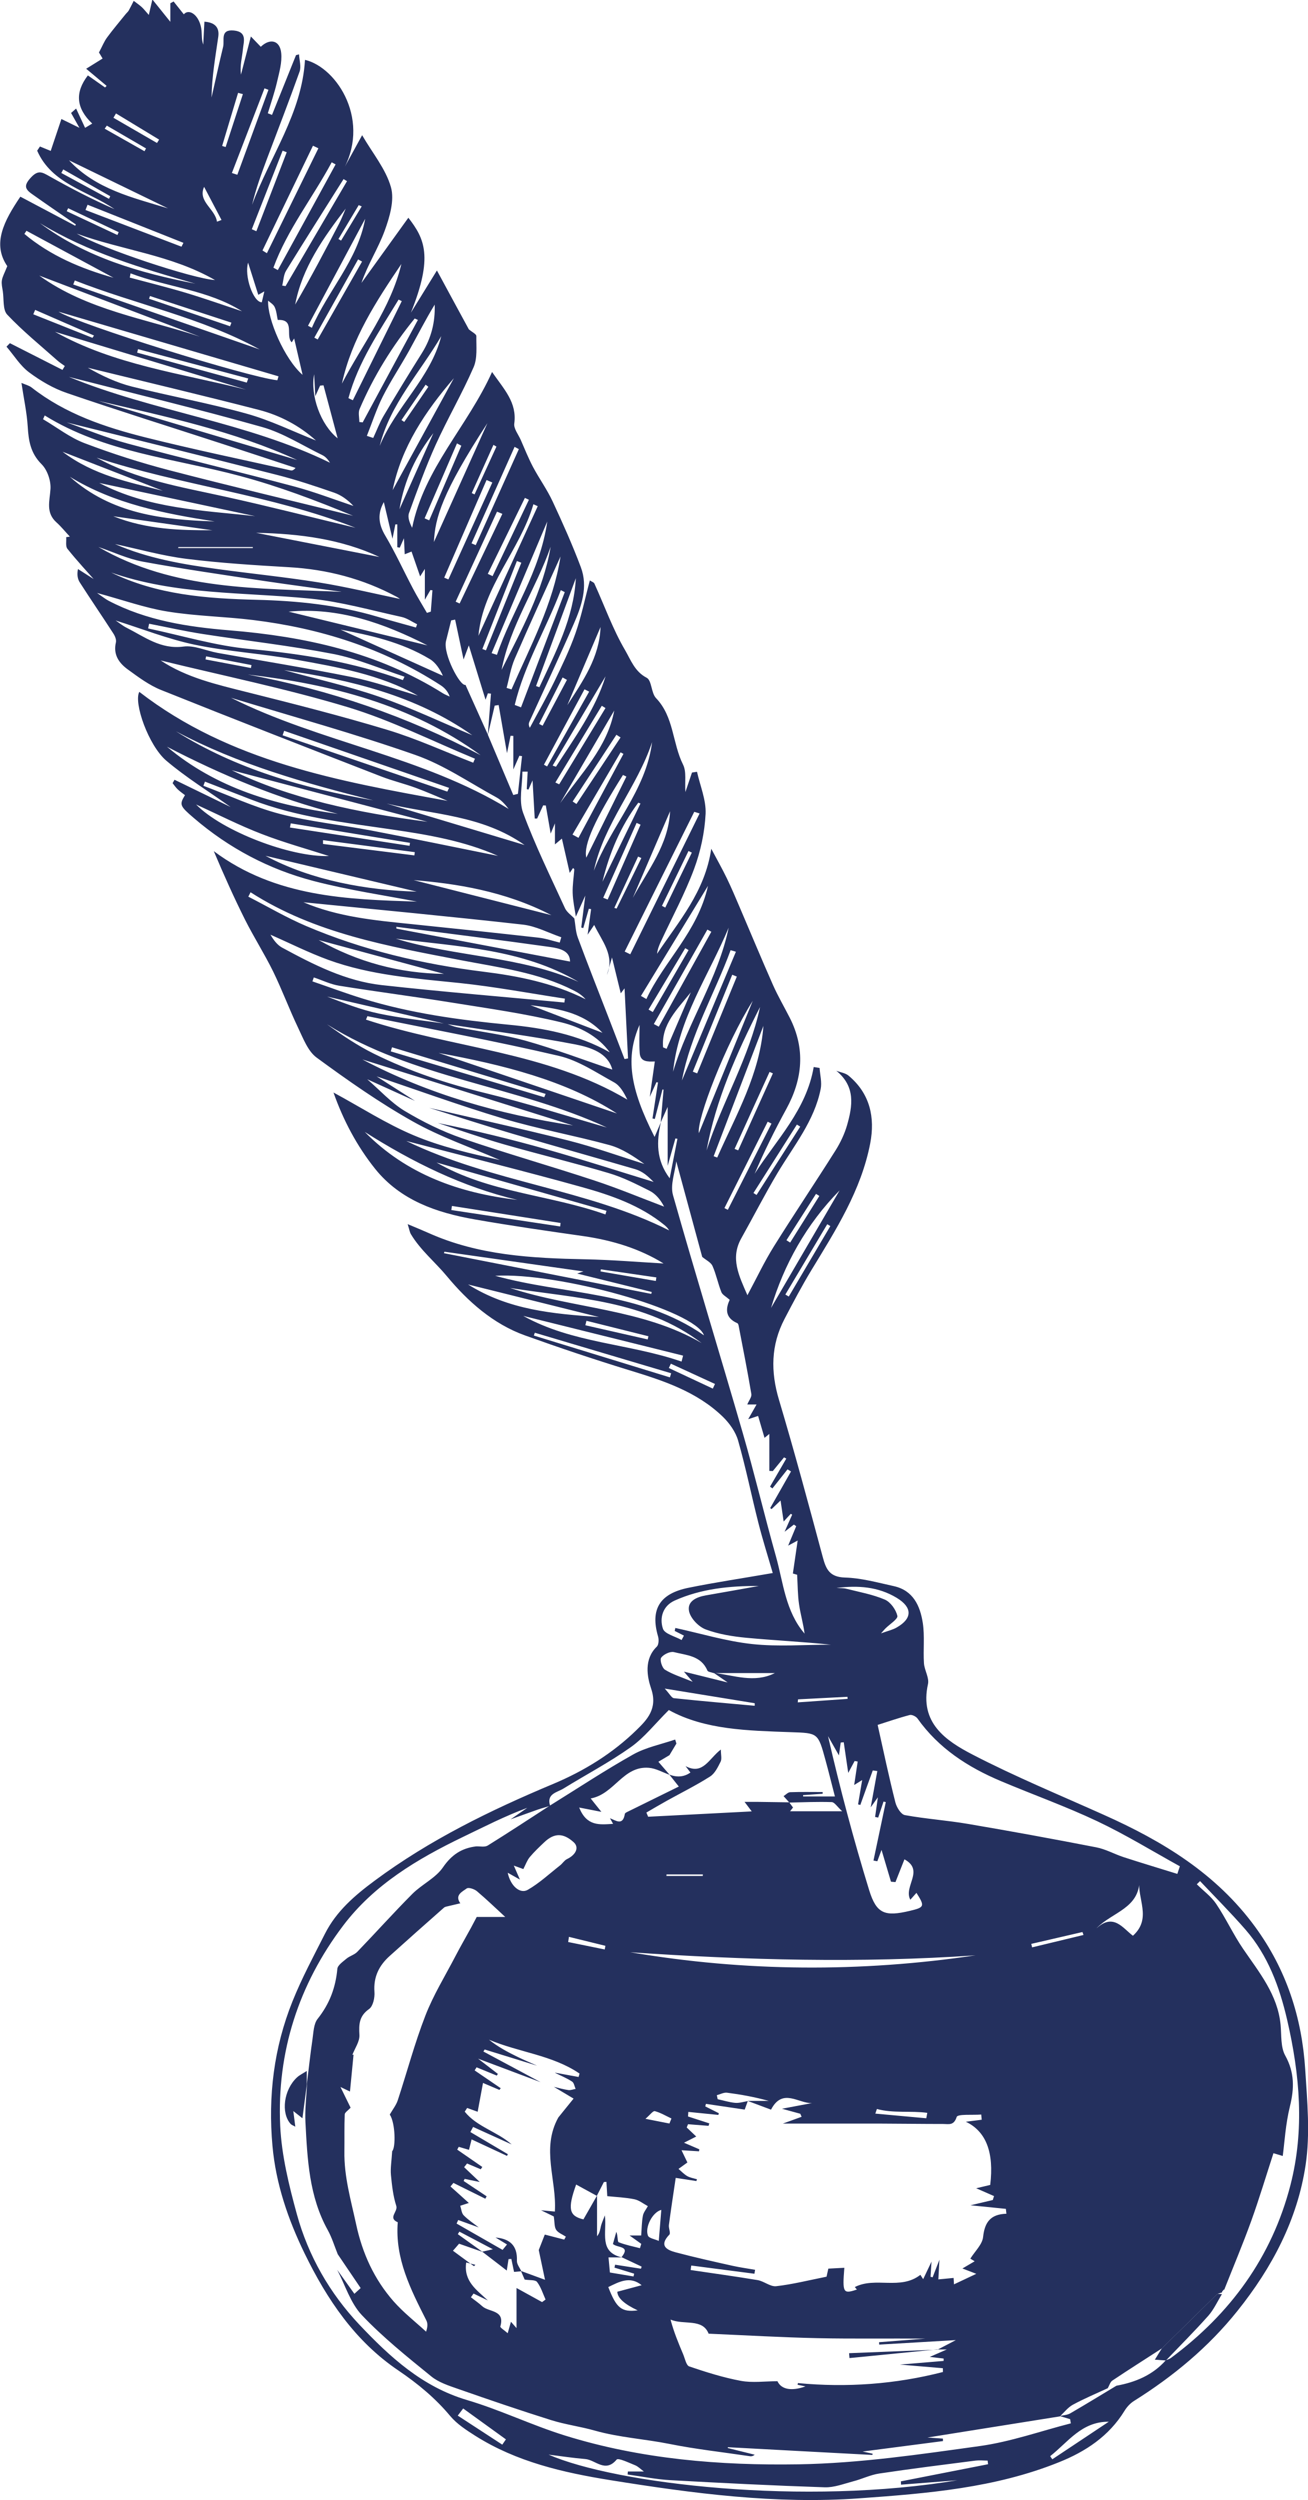 <svg xmlns="http://www.w3.org/2000/svg" id="Capa_2" viewBox="0 0 168.93 322.86"><defs><style>.cls-1{fill:#24305e;}</style></defs><g id="Capa_1-2"><g><path class="cls-1" d="m99.8,203.14c-.65-2.24-1.31-4.33-1.85-6.45-.9-3.54-1.62-7.13-2.62-10.64-.32-1.13-1.11-2.24-1.97-3.08-3.38-3.27-7.72-4.68-12.11-6.02-4.52-1.39-9-2.89-13.45-4.49-4.12-1.48-7.4-4.41-10.08-7.64-1.51-1.82-3.41-3.36-4.65-5.43-.16-.27-.2-.6-.42-1.3,1.12.47,1.91.79,2.69,1.14,6.46,2.9,13.33,3.26,20.26,3.4,3.4.07,6.79.35,10.1.54-3.08-1.91-6.6-2.99-10.34-3.53-4.69-.67-9.38-1.34-14.04-2.16-4.93-.86-9.61-2.47-12.87-6.53-2.35-2.94-4.12-6.28-5.38-9.86,3.53,1.91,6.8,4.03,10.34,5.52,3.55,1.5,7.37,2.37,11.15,3.2-3.77-1.64-7.7-2.98-11.26-4.99-4.32-2.43-8.4-5.3-12.41-8.24-1.13-.83-1.73-2.48-2.39-3.85-1.14-2.39-2.06-4.88-3.22-7.26-1.12-2.28-2.5-4.44-3.64-6.71-1.42-2.84-2.72-5.74-4.03-8.84,8.01,5.99,17.35,6.23,26.24,6.52-4.17-.81-8.82-1.48-13.34-2.66-5.75-1.5-10.94-4.24-15.48-8.14-1.81-1.55-1.89-1.72-1.14-2.95-.32-.25-.66-.48-.96-.77-.24-.23-.43-.52-.64-.78.08-.15.16-.29.25-.44,2.37,1.15,4.74,2.31,7.24,3.52-2.88-2.05-5.76-3.82-8.31-5.99-2.29-1.96-4.23-7.46-3.48-8.88,11.7,9.04,25.76,11.53,39.82,14.08-1.38-.57-2.74-1.18-4.13-1.69-1.46-.53-2.99-.9-4.44-1.46-9.49-3.69-18.98-7.38-28.43-11.17-1.53-.61-2.92-1.65-4.27-2.63-1.15-.83-1.95-1.91-1.57-3.52.08-.34-.12-.83-.34-1.16-1.42-2.2-2.9-4.36-4.31-6.56-.29-.44-.4-1-.25-1.75.92.58,1.84,1.17,2.75,1.75l-.18.15c-1.32-1.49-2.68-2.95-3.93-4.51-.27-.33-.12-1-.16-1.51.16-.02.32-.04.47-.07-.57-.61-1.1-1.27-1.72-1.83-1.42-1.27-.88-2.75-.78-4.32.07-1.06-.41-2.47-1.16-3.21-1.42-1.42-1.67-3.02-1.78-4.85-.11-1.79-.5-3.56-.81-5.64.56.24.99.34,1.31.59,4.35,3.41,9.47,5.13,14.71,6.45,6.22,1.56,12.5,2.86,18.76,4.26.16.04.34,0,.62-.32-3.13-1.03-6.27-2.07-9.4-3.09-6.72-2.19-13.47-4.3-20.15-6.59-1.73-.59-3.4-1.57-4.87-2.67-1.15-.86-1.95-2.19-2.91-3.31.15-.15.3-.3.44-.45,2.26,1.15,4.53,2.3,6.79,3.45.1-.17.2-.33.3-.5-.33-.24-.68-.46-.98-.73-2.18-1.94-4.46-3.79-6.46-5.91-.59-.63-.41-2-.57-3.03-.07-.46-.19-.94-.12-1.38.07-.49.34-.94.7-1.85-1.97-2.87-.45-5.81,1.69-8.97,2.24,1.18,4.66,2.47,7.08,3.75.03-.05.06-.1.09-.16-1.91-1.32-3.83-2.62-5.72-3.97-.9-.64-.99-1.12-.08-2.1.95-1.03,1.48-.66,2.36-.17,2.74,1.54,5.53,3,8.43,4.26-3.47-2.38-8.1-3.23-9.99-7.55.12-.18.24-.36.36-.54.5.21,1.01.42,1.39.57.44-1.32.89-2.66,1.38-4.12.88.43,1.46.72,2.33,1.14-.44-.78-.76-1.35-1.08-1.92.22-.19.43-.38.65-.57.39.83.77,1.66,1.16,2.49.31-.18.61-.37.92-.55-2.08-1.98-2.26-4.01-.56-6.22.79.56,1.5,1.06,2.22,1.56.07-.07.13-.14.2-.21-.79-.66-1.59-1.33-2.64-2.21.92-.57,1.49-.93,2.12-1.32-.19-.32-.42-.71-.47-.78.44-.82.67-1.43,1.05-1.94.75-1.02,1.57-1.99,2.37-2.98.13-.17.31-.31.42-.49.23-.41.44-.84.65-1.26.35.27.72.52,1.05.82.26.24.48.53.9,1,.14-.6.23-1.01.46-2,.95,1.18,1.63,2.03,2.32,2.89V.42c.14-.08.28-.15.42-.23.45.56.9,1.13,1.32,1.66.74-.85,2.12.23,2.29,2.12.05.59,0,1.19.22,1.79.05-.96.09-1.92.15-2.96,1.31.09,1.97.71,1.79,1.95-.37,2.59-.83,5.16-.87,7.84.5-2.19.97-4.38,1.5-6.56.2-.84-.42-2.26,1.38-2.09,1.77.17,1.26,1.46,1.17,2.44-.1,1.06-.41,2.1-.25,3.26.4-1.56.81-3.11,1.28-4.93.38.4.83.86,1.28,1.33,1.19-1.13,2.48-.85,2.64.82.12,1.2-.25,2.47-.53,3.68-.32,1.38-.79,2.73-1.2,4.09l.54.21c1.03-2.57,2.07-5.15,3.1-7.72.13-.03.26-.06.39-.1.04.75.3,1.58.07,2.23-1.34,3.77-2.8,7.51-4.21,11.26-.73,1.95-1.44,3.9-1.92,5.93,2.3-6.23,6.43-11.79,6.83-18.71,4.19.99,8.69,8.03,4.68,14.65.9-1.64,1.8-3.28,2.7-4.92,1.33,2.3,3.05,4.35,3.72,6.71.48,1.69-.17,3.88-.82,5.66-.83,2.26-2.18,4.33-2.99,6.71,2.03-2.82,4.06-5.64,6.06-8.42,2.11,2.71,3.22,5.06.33,12.26,1.03-1.68,2.07-3.35,3.36-5.45,1.46,2.71,2.86,5.28,4.12,7.6.41.35.98.62.97.87-.02,1.36.16,2.86-.36,4.04-1.48,3.4-3.36,6.62-4.89,10-1.3,2.88-2.37,5.86-3.45,8.83-.19.53.07,1.23.41,1.89,1.54-7.67,7.16-13.09,10.32-20.12,1.53,2.22,3.24,3.92,2.87,6.66-.09.65.52,1.4.83,2.1.51,1.17.99,2.36,1.58,3.49.81,1.52,1.83,2.93,2.55,4.48,1.3,2.79,2.56,5.61,3.64,8.49.95,2.53.09,5-.92,7.32-1.84,4.23-3.81,8.41-5.72,12.61-.09.21-.15.43.05.8,1.06-1.99,2.18-3.95,3.16-5.97.99-2.05,1.99-4.11,2.74-6.26.76-2.18,1.22-4.46,1.85-6.8.24.16.52.24.59.41,1.31,2.88,2.38,5.9,3.97,8.61.71,1.21,1.23,2.75,2.78,3.55.67.35.57,1.96,1.21,2.63,2.32,2.42,2.1,5.81,3.49,8.59.46.92.21,2.21.3,3.54.32-.94.58-1.73.85-2.52.22-.03.43-.06.65-.1.4,1.81,1.19,3.64,1.11,5.43-.12,2.4-.65,4.87-1.49,7.13-1.19,3.19-2.82,6.21-4.26,9.31-.24.52-.46,1.04-.52,1.64,2.77-4.16,6.19-8,7-13.57.68,1.28,1.39,2.53,2.02,3.83.58,1.2,1.1,2.43,1.62,3.65,1.44,3.37,2.85,6.76,4.33,10.11.64,1.44,1.44,2.81,2.16,4.22,2.05,4.02,1.68,7.93-.44,11.81-1.49,2.72-2.87,5.5-4.09,8.36,2.84-4.43,6.69-8.26,7.63-13.79l.76.12c.06.91.32,1.86.14,2.73-.82,4.11-3.46,7.31-5.55,10.8-1.65,2.77-3.12,5.65-4.7,8.47-1.44,2.56-.32,4.8.79,7.35,1.21-2.25,2.19-4.34,3.41-6.29,2.6-4.17,5.35-8.25,7.97-12.41.63-1,1.16-2.12,1.49-3.26.7-2.47,1.13-4.97-1.39-7.03.54.21,1.18.29,1.59.64,2.77,2.31,3.43,5.39,2.79,8.74-1.17,6.08-4.45,11.2-7.6,16.38-1.24,2.05-2.36,4.17-3.47,6.3-1.76,3.37-1.8,6.81-.71,10.45,2.01,6.73,3.83,13.51,5.65,20.29.42,1.58.88,2.59,2.87,2.65,2.11.06,4.22.65,6.31,1.11,2.5.55,3.4,2.55,3.74,4.75.26,1.7.04,3.47.15,5.2.06.91.7,1.88.52,2.7-1.11,4.99,2.28,7.3,5.75,9.1,5.52,2.86,11.29,5.24,16.97,7.79,7.58,3.39,14.51,7.58,19.54,14.47,4.03,5.52,6.03,11.69,6.46,18.39.26,4.11.66,8.33.05,12.37-1.06,7.05-4.33,13.25-8.81,18.84-3.76,4.7-8.3,8.45-13.37,11.63-.48.3-.91.78-1.21,1.27-2.01,3.27-5.01,5.25-8.48,6.64-8.25,3.32-16.93,4.02-25.7,4.65-10.89.79-21.55-.63-32.21-2.34-6.1-.98-12.13-2.36-17.47-5.74-1.15-.73-2.35-1.51-3.21-2.53-1.94-2.33-4.22-4.21-6.7-5.89-5.61-3.78-9.23-9.19-12.12-15.12-2.13-4.38-3.71-8.98-4.15-13.88-.58-6.42.18-12.7,2.59-18.69,1.2-2.99,2.73-5.84,4.19-8.72,1.47-2.91,3.85-4.95,6.43-6.86,7.09-5.26,14.94-9.09,23.03-12.48,4.03-1.69,7.7-3.96,10.79-6.98,1.31-1.28,2.76-2.73,1.88-5.32-.52-1.54-.96-3.8.73-5.44.25-.24.28-.91.16-1.31-1.02-3.48.18-5.53,3.94-6.29,3.45-.7,6.94-1.22,10.86-1.9Zm58.14,92.68c-.07.06-.11.14-.11.23-.2.07-.41.13-.61.2-2.39,2.34-4.77,4.69-7.16,7.03-2.13,1.38-4.28,2.74-6.39,4.15-.29.19-.4.65-.6.99-1.51.7-3.04,1.34-4.5,2.13-.64.35-1.13.99-1.68,1.51-5.65.9-11.3,1.8-17.11,2.73.77.05,1.38.1,2,.14,0,.11,0,.21.01.32-3.37.44-6.75.88-10.38,1.35.6.13.94.2,1.29.28-.01.05-.02.11-.03.16-6.22-.33-12.45-.66-18.67-1,0,.04,0,.07,0,.11,1.16.29,2.32.57,3.47.86-.28.24-.5.22-.72.18-3.43-.51-6.88-.89-10.28-1.57-3.2-.64-6.48-.83-9.64-1.72-1.86-.53-3.81-.78-5.66-1.36-4.01-1.26-7.99-2.62-11.96-4.01-1.23-.43-2.56-.85-3.53-1.65-3.09-2.51-6.22-5.02-8.95-7.9-1.47-1.56-2.15-3.87-3.18-5.85.74,1.03,1.48,2.07,2.22,3.1.27-.25.54-.49.81-.74-.99-1.46-1.97-2.92-2.96-4.37-.42-1.04-.75-2.14-1.29-3.12-2.41-4.34-2.63-9.13-2.88-13.9-.09-1.66.13-3.33.2-4.99,0,0-.02.04-.02.04.24-1.91.44-3.83.72-5.73.14-.93.15-2.05.68-2.71,1.53-1.92,2.32-4.03,2.54-6.45.04-.47.73-.93,1.19-1.32.41-.34,1.01-.49,1.38-.87,2.39-2.48,4.69-5.05,7.12-7.49,1.24-1.24,3.01-2.04,3.96-3.44,1.12-1.62,2.41-2.46,4.25-2.69.51-.03,1.13.13,1.52-.11,2.7-1.68,5.36-3.43,8.03-5.16,3.58-2.22,7.1-4.55,10.77-6.61,1.65-.92,3.6-1.3,5.41-1.92.05.17.11.35.16.52-.3.5-.6,1-.9,1.5-.5.3-1,.59-1.43.85.47.54.96,1.12,1.46,1.69-.9-.32-1.78-.84-2.69-.91-3.34-.27-4.43,3.39-7.51,3.96.65.82,1.02,1.27,1.38,1.73-.85-.17-1.71-.33-2.87-.56.99,2.46,2.64,2.21,4.38,2.11-.18-.33-.29-.53-.4-.73.78.31,1.67,1.01,1.92-.56.02-.1.19-.19.31-.25,2.19-1.08,4.38-2.16,6.66-3.28-.58-.74-.9-1.14-1.22-1.54q1.53.58,2.72-.27c-.21-.28-.42-.56-.63-.83,2.25,1.2,3-.95,4.56-2.14,0,.67.15,1.2-.03,1.57-.35.7-.75,1.53-1.37,1.92-1.81,1.15-3.75,2.11-5.62,3.15-.88.49-1.74,1-2.6,1.5.08.18.15.36.23.54,4.57-.24,9.15-.47,13.38-.69-.11-.15-.41-.55-.93-1.23.88,0,1.3,0,1.71,0,1.35.02,2.71.04,4.06.06.16.22.33.45.49.67l-.38.48h6.73c-.65-.59-.99-1.17-1.35-1.18-1.82-.06-3.65.02-5.47.06-.25-.28-.5-.55-.75-.83.28-.18.56-.5.85-.51,1.4-.05,2.8-.02,4.2-.02,0,.07,0,.15,0,.22-.84.06-1.69.12-2.53.18,0,.06,0,.12.01.17h4.1c-.43-1.65-.8-3.18-1.22-4.7-.96-3.54-.97-3.48-4.46-3.6-5.54-.2-11.12-.29-15.77-2.86-1.76,1.75-3.14,3.53-4.89,4.78-2.77,1.97-5.8,3.56-8.7,5.35-.84.52-2.24.66-1.74,2.24-.54.17-1.09.31-1.63.5-1.17.41-2.32.83-3.48,1.25.72-.5,1.44-.99,2.16-1.49-2.91,1.07-5.6,2.46-8.33,3.77-5.88,2.84-11.45,6.15-15.45,11.44-5.76,7.62-8.57,16.33-8.13,25.86.18,3.83,1.13,7.68,2.15,11.41,1.48,5.38,4.24,10.2,8.06,14.25,3.94,4.17,8.13,8.04,13.92,9.75,4.29,1.27,8.36,3.25,12.64,4.58,9.83,3.06,20.04,3.89,30.22,3.72,7.8-.13,15.61-1.28,23.37-2.36,3.98-.55,7.84-1.93,11.75-2.93-.03-.18-.06-.36-.09-.54-.44-.13-.88-.26-1.33-.4.46-.12.97-.13,1.36-.36,2-1.16,3.97-2.37,5.95-3.56,2.46-.45,4.68-1.37,6.38-3.29.22-.09.46-.15.65-.29,7.67-5.69,13.04-13.03,15.44-22.32,1.84-7.12,1.22-14.27-.43-21.38-.99-4.26-2.47-8.28-5.37-11.62-1.88-2.16-3.91-4.19-5.87-6.27-.14.14-.28.27-.42.41.84.84,1.85,1.56,2.5,2.53,1.26,1.87,2.21,3.95,3.48,5.81,2.08,3.05,4.47,5.92,4.84,9.81.13,1.34-.01,2.87.6,3.97,1.21,2.19,1.18,4.23.61,6.55-.57,2.3-.7,4.7-.93,6.42-.16-.05-.74-.22-1.2-.36-.91,2.79-1.81,5.8-2.87,8.75-1.08,2.99-2.32,5.93-3.49,8.89l-.1-.02-.02.11Zm-96.35-48.26h3.66c-1.26-1.16-2.42-2.28-3.65-3.32-.33-.28-1.08-.53-1.32-.36-.57.42-1.59.85-.83,1.92-.48.11-.97.23-1.45.34-.23.07-.51.08-.67.23-2.34,2.06-4.68,4.14-7,6.23-1.37,1.23-2.11,2.7-1.97,4.64.06.74-.18,1.85-.69,2.21-1.29.91-1.33,1.97-1.25,3.35.05.84-.58,1.71-.91,2.57.05,0,.1-.01.15-.02-.15,1.57-.3,3.14-.46,4.76-.38-.18-.7-.34-1.23-.59.55,1.13.99,2.03,1.31,2.67-.34.38-.75.62-.76.88-.06,1.58-.02,3.16-.04,4.74-.06,3.25.84,6.32,1.52,9.46.81,3.76,2.33,7.08,4.83,9.93,1.26,1.43,2.79,2.62,4.2,3.92.24-.71.2-1.13.02-1.48-2.02-3.99-4.05-7.97-3.68-12.65-1.31-.56.05-1.37-.19-2.11-.41-1.28-.56-2.65-.69-4-.08-.87.08-1.76.16-3.07.47-.45.42-3.64-.31-4.73.4-.69.83-1.23,1.03-1.84,1.2-3.65,2.18-7.37,3.57-10.94,1.02-2.64,2.54-5.1,3.85-7.62.65-1.25,1.36-2.48,2.04-3.72.25-.47.49-.94.74-1.4Zm10.15,20.12c.99.18,1.99.37,2.98.55.04-.15.09-.3.13-.44-3.51-2.4-7.85-2.74-11.7-4.38,1.14.92,2.4,1.59,3.69,2.22.83.41,1.69.76,2.53,1.14-2.26-.7-4.52-1.39-6.77-2.09-.06.09-.11.17-.17.26,2.46,1.32,4.93,2.64,7.39,3.96-2.57-.96-5.14-1.93-8.08-3.04,1.02.79,1.79,1.38,2.56,1.97-.05.07-.09.14-.14.22-.87-.36-1.74-.71-2.61-1.07-.08.13-.17.26-.25.4,1.12.77,2.25,1.53,3.37,2.3l-.17.22c-.64-.27-1.28-.54-2.12-.9-.24,1.3-.46,2.48-.69,3.72-.33-.12-.85-.3-1.36-.49-.1.16-.21.32-.31.48,1.58,1.97,4.2,2.57,6.06,4.23-1.66-.75-3.32-1.5-4.98-2.26-.12.22-.24.44-.35.66,1.61.95,3.22,1.91,4.84,2.86-.04.07-.07.15-.11.22-1.48-.69-2.95-1.37-4.57-2.13-.14.56-.24.95-.34,1.35-.51-.15-.91-.27-1.32-.39-.07.12-.13.24-.2.36,1.08.75,2.16,1.49,3.24,2.24-.07.1-.13.2-.2.3-.59-.25-1.18-.5-1.77-.75-.13.16-.25.32-.38.48.61.57,1.21,1.14,2.02,1.91-.8-.16-1.38-.28-1.95-.4-.04.09-.08.18-.13.27.99.66,1.98,1.32,2.97,1.98l-.17.31c-1.37-.68-2.75-1.36-4.12-2.04-.13.15-.25.31-.38.46.78.7,1.57,1.4,2.37,2.13-.42.14-.76.25-1.11.36.14.42.17.96.45,1.24.58.59,1.29,1.05,1.94,1.56-.88-.32-1.77-.64-2.65-.96-.07.15-.14.3-.21.46,1.98,1.13,3.96,2.27,5.94,3.4.19-.23.38-.46.57-.7-.49-.3-.98-.6-1.48-.9,1.84.16,2.84,1.03,2.76,3-.02.45.37.91.57,1.36-.32.03-.64.06-.94.08-.13-.62-.24-1.14-.35-1.67l-.36.02c-.1.65-.2,1.3-.23,1.48-.49-.38-1.14-.89-1.8-1.39-.46-.35-.91-.7-1.37-1.05.31-.07.62-.14,1.38-.31-1.71-.9-3.02-1.59-4.33-2.28-.07.11-.14.22-.2.33,1.06.76,2.13,1.53,3.19,2.29-1.01-.35-2.02-.7-3.03-1.06-.26.3-.52.61-.79.91l2.72,2c.06-.06.11-.12.17-.19-.44-.11-.87-.22-1.18-.29-.35,2.42,1.35,3.54,2.8,4.9-.62-.3-1.24-.59-1.85-.89-.11.16-.22.32-.34.48.49.38,1.01.74,1.47,1.16.85.78,2.96.44,2.33,2.6-.05.16.52.49.95.88.18-.64.3-1.05.42-1.48.27.3.48.54.72.82v-5.18c1.06.58,2.18,1.2,3.3,1.82.15-.11.3-.22.45-.33-.35-.77-.6-1.62-1.1-2.27-.23-.3-.97-.2-1.6-.31-.07-.15-.27-.63-.48-1.11.9.33,1.81.66,3.11,1.14-.32-1.51-.57-2.7-.81-3.84.24-.63.5-1.28.78-2,.75.2,1.63.42,2.51.65l.21-.38c-.43-.29-.99-.49-1.25-.88-.25-.38-.19-.96-.31-1.73-.13-.06-.64-.31-1.64-.8.92.09,1.29.12,1.78.17.26-4.09-1.79-8.09.44-12.14.49-.61,1.21-1.51,1.98-2.45-1.05-.63-1.8-1.08-2.55-1.52.63.15,1.25.33,1.88.42.3.04.62-.1.93-.15-.15-.33-.2-.79-.46-.95-.69-.45-1.46-.76-2.2-1.13Zm20.42-51.64c2.63.3,5.24,1.37,7.91.03h-7.9c-.28-.11-.73-.14-.81-.33-.82-1.94-2.71-1.97-4.32-2.38-.49-.12-1.34.29-1.65.72-.2.29.12,1.32.49,1.55.96.6,2.08.94,3.58,1.56-.56-.64-.76-.87-1.13-1.31,1.93.48,3.57.88,5.65,1.4-.87-.6-1.34-.93-1.81-1.25Zm-34.48-83.78c-5.15-1.19-10.29-2.37-15.44-3.56,2.18.84,4.38,1.71,6.66,2.19,2.9.61,5.86.91,8.8,1.34.45.15.88.34,1.34.43,2.93.57,5.93.93,8.8,1.73,3.86,1.09,7.62,2.52,11.24,3.74-.57-2.16-2.78-2.86-4.78-3.25-5.5-1.06-11.07-1.78-16.62-2.63Zm27.68,12.66c-.57,2.47-.65,4.87,1.13,7.25.36-1.84.68-3.47,1-5.1l-.26-.05c-.3,1.06-.59,2.11-1,3.54v-7.61c-.25.55-.57,1.28-.9,2.01.12-1.41.25-2.83.37-4.24l-.14-.02c-.33,1.27-.66,2.54-.99,3.81l-.3-.07c.24-1.55.47-3.1.71-4.65-.07-.01-.13-.02-.2-.03-.22.48-.43.96-.86,1.9.27-1.87.46-3.21.65-4.58-.95.04-1.87.06-1.95-1.09-.09-1.23-.02-2.48-.02-3.63-1.82,4.17-1.3,8.11,1.94,14.47.26-.61.54-1.26.82-1.91Zm-22.35-50.02c1.09,2.59,2.19,5.18,3.28,7.77.2-.05.4-.1.6-.15.18-1.62.35-3.25.53-4.87l-.34-.05c-.21.47-.41.93-.78,1.77v-4.33c-.12,0-.24-.01-.36-.02-.15.75-.31,1.49-.46,2.25-.37-2.12-.73-4.17-1.08-6.22l-.51.08c-.3,1.27-.59,2.54-.89,3.81l.41-5.36c-.13-.01-.27-.03-.4-.04-.15.43-.31.85-.3.83-.61-2-1.31-4.27-2.16-7.02-.39,1.05-.57,1.51-.68,1.82-.35-1.67-.72-3.41-1.09-5.15-.17.03-.34.06-.51.1-.22.89-.45,1.79-.67,2.68-.39,1.63,1.81,5.86,2.52,5.65.98,2.18,1.94,4.32,2.9,6.45Zm17.26,196.6c1.21-1.49-.49-1.17-1.11-1.7.14-.5.29-1.04.44-1.58.22.55.13,1.28.3,1.35.88.35,1.82.53,2.75.77.06-.19.12-.38.17-.56-.44-.31-.87-.63-1.51-1.08h1.5c.07-.93.07-1.76.22-2.55.08-.44.42-.83.64-1.24-.58-.31-1.13-.77-1.74-.89-1.17-.24-2.37-.28-3.5-.4-.05-.79-.08-1.32-.11-1.85-.11.01-.22.02-.33.03-.3.59-.61,1.19-.91,1.78-.88-.48-1.76-.96-2.67-1.46-1.13,3.15-.92,4.06.94,4.5.58-1.02,1.17-2.05,1.76-3.08v5.26c.36-.44.4-.88.5-1.31.09-.38.27-.74.51-1.39.28,2.25-.82,4.73,2.2,5.43h-1.73c.07.73.12,1.3.18,1.95,1.07.18,2.06.34,3.05.51l.08-.36c-.85-.26-1.69-.52-2.54-.78.03-.13.05-.25.08-.38,1.11.17,2.22.34,3.34.52.03-.09.06-.18.09-.27-.86-.4-1.72-.81-2.57-1.21Zm-5.9-173.12c-.15-1.02-.38-2.05-.41-3.07-.03-1,.14-2.01.21-3.02,0-.07-.12-.15-.16-.19-.19.28-.38.56-.43.63-.32-1.41-.65-2.86-1.01-4.43-.35.29-.55.46-.9.75v-2.72c-.3.71-.42,1-.55,1.32-.22-1.26-.42-2.44-.63-3.63-.11,0-.23,0-.34-.01-.26.57-.52,1.13-.78,1.7-.1,0-.21,0-.31,0-.09-1.57-.18-3.14-.28-4.93-.24.54-.38.86-.53,1.19-.07-.02-.15-.04-.22-.06.04-.75.08-1.51.12-2.26-.23,0-.45,0-.68,0,0,1.78-.49,3.75.09,5.32,1.55,4.2,3.54,8.24,5.41,12.32.24.52.8.89,1.21,1.33.14.82.16,1.69.44,2.45,1.27,3.42,2.61,6.82,3.93,10.22.7,1.83,1.41,3.65,2.11,5.48.15-.03.3-.05.45-.08-.15-2.97-.3-5.94-.45-9.05-.22.29-.41.53-.49.64-.36-1.46-.71-2.89-1.13-4.63-.28.98-.47,1.63-.66,2.27,1.05-2.55-.65-4.39-1.64-6.47-.21.31-.4.6-.85,1.26.19-1.4.32-2.35.45-3.3l-.29-.05c-.24.83-.48,1.67-.72,2.5-.09-.03-.17-.05-.26-.08.16-1.27.32-2.53.52-4.12-.5,1.12-.86,1.92-1.22,2.72Zm-20.76,23.8c-2.01-.91-4.03-1.83-6.18-2.8,1.67,1.45,3.08,3.02,4.8,4.07,2.35,1.41,4.86,2.66,7.45,3.55,5.65,1.95,11.42,3.58,17.1,5.46,3.04,1,6,2.24,8.99,3.37-.47-.91-1.09-1.65-1.88-2.05-1.71-.86-3.44-1.74-5.27-2.28-4.48-1.33-9.03-2.42-13.52-3.71-2.88-.83-5.7-1.83-8.55-2.76,4.77.96,9.47,2.1,14.12,3.42,4.68,1.33,9.3,2.83,13.75,4.19-.23-.21-.64-.65-1.11-1-.38-.28-.83-.52-1.28-.65-5.28-1.54-10.58-3.02-15.86-4.58-3.6-1.06-7.16-2.22-10.74-3.34,5.99,1.4,12.01,2.71,17.97,4.22,3.32.84,6.55,2.01,9.82,3.03-1.39-.99-2.86-1.98-4.47-2.43-4.56-1.25-9.23-2.08-13.75-3.43-5.87-1.76-11.64-3.87-17.45-5.82.03-.09.06-.18.09-.27,1.99,1.27,3.98,2.54,5.98,3.82Zm67.44,161.25l.02.02c.66-.34,1.31-.68,2.38-1.24-3.63.21-6.77.4-9.9.58,0-.1-.01-.21-.02-.31,1.99-.15,3.98-.31,5.97-.46-4.65-.04-9.27.04-13.89-.06-4.63-.1-9.26-.37-14.09-.58-.8-2.02-3.16-1.08-4.92-1.82.43,1.61,1.03,3.06,1.64,4.5.23.55.39,1.42.78,1.55,2.18.74,4.4,1.44,6.66,1.86,1.49.28,3.07.05,4.73.05.47,1.02,1.73,1.34,3.62.67-.35-.07-.69-.14-1.02-.21,0,0,.02-.09.04-.22,6.33.6,12.58.15,18.73-1.43,0-.16,0-.33-.01-.49-1.78-.15-3.56-.3-5.55-.47,2.03-.17,3.84-.32,5.65-.47,0-.1,0-.21,0-.31-.55-.06-1.1-.13-1.79-.21.71-.31,1.23-.53,2.2-.96h-1.23Zm-24.48-32.07c-.12.34-.25.68-.39,1.08-1.66-.25-3.33-.49-5.01-.74l-.08.33c.58.29,1.17.59,1.75.88-.02.07-.04.15-.06.22l-3.88-.39c-.01.2-.03.4-.04.59.92.3,1.83.59,2.75.89-.03.11-.07.21-.1.32-.88-.07-1.77-.14-2.65-.21-.06.14-.12.28-.17.42.45.43.9.85,1.23,1.17-.37.19-.85.43-1.58.8.93.4,1.46.62,1.98.85-.01.09-.03.17-.04.26-.6-.04-1.2-.07-2.26-.14.34.7.61,1.27.76,1.58-.34.24-.74.54-1.15.83.37.32.72.69,1.13.93.37.21.83.28,1.26.41-.03.08-.05.15-.08.23-.86-.13-1.72-.26-2.67-.41-.32,2.16-.62,4.12-.88,6.08-.06.42.26,1.06.05,1.26-1.32,1.38-.4,1.95.81,2.27,2.45.65,4.92,1.2,7.39,1.75.95.21,1.92.34,2.88.51-.03.17-.05.34-.08.51-2.72-.35-5.44-.71-8.16-1.06-.03.19-.06.38-.08.58,2.88.43,5.77.82,8.64,1.3.83.14,1.64.87,2.4.79,2.12-.24,4.21-.77,6.51-1.23.05-.22.16-.73.23-1.04.78-.04,1.42-.07,2.07-.11-.26,3.25-.16,3.41,1.62,2.81-.13-.16-.27-.32-.27-.32,2.67-1.37,5.88.44,8.47-1.58.02.02.16.24.36.56.35-.73.62-1.31,1.08-2.27-.06.95-.1,1.45-.13,1.96.09.02.18.04.27.07.26-.67.52-1.33.88-2.27-.05.97-.09,1.65-.14,2.54.81-.08,1.43-.14,1.97-.19.02.28.04.56.05.83.83-.39,1.67-.79,2.88-1.36-.92-.35-1.28-.49-1.79-.69.56-.33.96-.56,1.58-.93-.33-.2-.57-.35-.56-.34.6-.96,1.55-1.83,1.65-2.8.2-1.89.95-2.94,3.01-3-.02-.21-.05-.42-.07-.63-1.43-.14-2.85-.29-4.57-.46,1.17-.28,2.02-.48,2.88-.68.05-.17.1-.34.16-.51-.75-.33-1.5-.66-2.3-1.01.63-.15,1.24-.29,1.81-.43.51-4.21-.54-6.92-3.15-8.16.73-.09,1.39-.17,2.05-.26-.02-.22-.04-.44-.06-.67-1.11.09-3.04-.09-3.17.31-.37,1.15-1.03.91-1.72.91-2.64,0-5.29-.04-7.93-.05-4.19,0-8.38,0-12.81,0,1-.36,1.72-.62,2.43-.88-.06-.13-.11-.26-.17-.39-.66-.18-1.32-.36-2.37-.65,1.62-.31,2.75-.52,3.88-.73-1.73.08-3.8-2.02-5.29.85-.93-.35-1.98-.74-3.02-1.13h2.73c-1.83-.51-3.61-.83-5.4-1.06-.42-.05-.87.21-1.31.32.04.17.08.35.11.52.75.16,1.49.4,2.25.47.54.05,1.1-.14,1.65-.23Zm55.48-29.35c.11-.33.22-.66.33-.99-3.55-1.96-7.01-4.09-10.67-5.82-4.06-1.92-8.3-3.43-12.44-5.18-4.25-1.79-8.04-4.23-10.77-8.08-.19-.27-.72-.53-1-.46-1.42.37-2.81.86-4.15,1.28.78,3.5,1.47,6.77,2.29,10.01.16.63.72,1.55,1.23,1.64,2.7.49,5.46.68,8.17,1.14,5.53.94,11.04,1.95,16.54,3.02,1.21.23,2.33.87,3.51,1.26,2.31.75,4.64,1.45,6.96,2.17Zm-52.23-52.03c-.15,0-.3-.01-.46-.02v-4.78c-.1.08-.35.28-.62.51-.3-1.02-.56-1.93-.83-2.83-.34.11-.62.21-1.28.42.47-.83.74-1.31,1.08-1.9h-1.2c.22-.53.59-.97.53-1.34-.5-2.96-1.08-5.91-1.65-8.86-.02-.11-.08-.27-.17-.3-1.71-.75-1.43-2.04-.98-3.02-.48-.42-.93-.64-1.07-.98-.44-1.11-.67-2.3-1.15-3.39-.2-.46-.81-.74-1.33-1.17-1.07-3.96-2.21-8.14-3.35-12.34-.16,1.41-.8,3.03-.42,4.37,2.9,10.26,6.04,20.44,9,30.68,1.53,5.29,2.8,10.65,4.29,15.95.96,3.42,1.22,7.1,3.7,9.99-.16-1.27-.53-2.51-.71-3.77-.18-1.2-.17-2.43-.25-3.83.08.02-.25-.07-.55-.16.22-1.52.42-2.9.62-4.26-.25.14-.62.34-1.23.66.43-1.04.73-1.77,1.04-2.51-.1-.07-.2-.14-.3-.21-.31.24-.62.48-1.2.93.43-.97.7-1.59.98-2.21-.06-.04-.12-.07-.18-.11-.34.37-.69.74-.92,1-.12-.82-.24-1.67-.4-2.72-.54.52-.85.81-1.16,1.11-.06-.04-.12-.09-.18-.13l2.69-4.73c-.15-.09-.3-.18-.45-.27-.65.82-1.3,1.64-1.95,2.46-.1-.08-.21-.15-.31-.23.7-1.21,1.4-2.41,2.1-3.62-.1-.05-.19-.11-.29-.16-.48.59-.97,1.18-1.45,1.77Zm13.48,38.74c-.19-.03-.39-.06-.58-.08-.54,1.49-1.08,2.97-1.61,4.46-.1-.03-.2-.06-.29-.08.16-.98.33-1.96.53-3.14-.52.32-.74.46-1.03.64.17-1.13.31-2.08.45-3.03-.13-.02-.26-.05-.39-.07-.29.54-.58,1.08-.83,1.54-.2-1.39-.39-2.68-.58-3.96-.13.01-.26.02-.39.04-.07.51-.14,1.02-.23,1.66-.52-.93-.97-1.71-1.41-2.49,1.54,6.73,3.3,13.34,5.31,19.88.95,3.09,2.04,3.45,5.28,2.68,1.88-.45,1.93-.59.83-2.32-.27.3-.53.6-.79.89-.92-1.72,1.87-3.78-.76-5.22-.4,1.01-.78,1.97-1.16,2.94-.19-.02-.39-.03-.58-.05-.39-1.32-.79-2.64-1.22-4.11-.2.55-.37,1.01-.54,1.47-.17-.03-.33-.06-.5-.09.53-2.52,1.06-5.03,1.59-7.55-.1-.02-.19-.04-.29-.07-.23.69-.46,1.38-.69,2.07-.13-.03-.26-.05-.4-.08.11-.79.23-1.59.36-2.54-.31.44-.51.71-.93,1.3.33-1.82.6-3.26.86-4.71Zm10.6,91.57c-2.51.2-5.02.39-7.53.59l-.02-.43c3.75-.74,7.51-1.47,11.26-2.21-.02-.16-.04-.31-.06-.47-.52,0-1.04-.06-1.55,0-4.15.53-8.3,1.05-12.44,1.67-1.15.17-2.24.72-3.38,1.01-1.21.32-2.45.81-3.67.77-6.63-.22-13.26-.55-19.88-.92-1.86-.1-3.71-.48-5.57-.73,0-.13.02-.26.03-.39h2.07c-.41-.3-.74-.65-1.14-.81-.8-.32-2.17-.98-2.38-.73-1.47,1.76-2.73.04-4.04-.07-1.59-.13-3.17-.38-4.75-.57,8.67,3.78,33.05,6.67,53.04,3.27ZM12.55,76.59c.74.51,1.09.79,1.47.99,4.88,2.56,10.21,3.38,15.58,3.82,9.79.8,19.17,2.84,27.61,8.14.27.17.58.28.87.42-.25-.71-.69-1.16-1.21-1.49-7.38-4.77-15.54-7.34-24.2-8.4-3.68-.45-7.42-.5-11.07-1.1-2.91-.47-5.72-1.49-9.06-2.39Zm66.2,59.31c-1.55-2.13-3.9-3.3-6.26-3.87-4.64-1.12-9.4-1.79-14.13-2.55-4.85-.78-9.71-1.4-14.56-2.18-1.12-.18-2.18-.71-3.27-1.07-.06.17-.12.34-.18.51,2.19.75,4.35,1.56,6.56,2.24,6.1,1.88,12.39,2.74,18.73,3.35,4.54.43,9.02,1.26,13.11,3.57ZM5.78,53.65c-.07.16-.15.33-.22.49,1.79,1.05,3.47,2.38,5.38,3.1,3.56,1.35,7.21,2.52,10.89,3.48,7.9,2.06,15.85,3.94,23.77,5.89-4.79-1.98-9.64-3.82-14.64-5.15-8.5-2.28-17.45-3.01-25.19-7.81Zm41.67,77.59l-.18.44c11.15,3.68,23.3,4.14,33.75,10.33-.45-.93-.95-1.81-1.71-2.23-2.3-1.26-4.59-2.82-7.09-3.41-8.21-1.92-16.51-3.45-24.77-5.14Zm-26.72-45.96c3.36,2.24,7.26,3.12,11.15,4.1,6.09,1.53,12.18,3.07,18.19,4.89,3.76,1.14,7.37,2.8,11.05,4.23.07-.17.14-.35.22-.52-5.46-2.25-10.79-4.95-16.41-6.65-7.95-2.4-16.12-4.06-24.19-6.04Zm52.16,44.18c.02-.16.05-.33.07-.49-4.53-.69-9.05-1.54-13.61-2.02-5.73-.59-11.49-1-16.95-2.99-2.55-.93-4.98-2.16-7.47-3.25.39.67.86,1.31,1.49,1.66,4.07,2.21,8.23,4.33,12.89,4.85,7.85.87,15.72,1.51,23.58,2.25Zm-43.06-39.35c11.55,5.79,24.69,7.53,35.86,14.36-.46-.6-.95-1.15-1.55-1.48-3.47-1.89-6.8-4.2-10.49-5.49-7.84-2.75-15.87-4.96-23.82-7.39Zm9.36,26.41c4.44,1.89,9.19,2.34,13.94,2.82,5.47.56,10.94,1.14,16.4,1.75.93.1,1.84.42,2.76.64.07-.23.13-.46.2-.69-1.65-.56-3.26-1.44-4.95-1.63-9.44-1.06-18.9-1.95-28.35-2.89Zm-6.83-1.29c-.1.19-.19.38-.29.57,2.49,1.27,4.91,2.7,7.47,3.79,7.32,3.12,14.99,4.92,22.9,5.9,4.52.56,9.02,1.46,13.19,3.56-.45-.52-.98-.86-1.54-1.14-4.57-2.33-9.59-2.95-14.53-3.9-9.42-1.82-18.9-3.45-27.2-8.78Zm49.04,136.89c14.85,2.52,29.71,2.61,44.59.4-14.87,1.02-29.74.62-44.59-.4Zm-28.89-104.75c11.12,5.36,23.29,6.18,33.91,11.53-.16-.28-.36-.48-.58-.67-3.14-2.57-6.91-3.87-10.71-4.93-7.32-2.04-14.7-3.87-22.62-5.94ZM8.91,48.68c10.95,4.49,22.94,5.81,33.71,11.08-.27-.43-.59-.79-.98-.98-2.58-1.25-5.06-2.86-7.78-3.63-8.26-2.33-16.62-4.34-24.94-6.47Zm5.94,21.58c4.24,1.86,8.76,2.62,13.31,3.24,4.32.59,8.67,1.02,12.97,1.71,3.62.58,7.19,1.45,10.52,2.14.04.03-.18-.15-.43-.28-4.34-2.33-8.98-3.54-13.91-3.82-4.42-.26-8.85-.53-13.24-1.08-3.1-.39-6.15-1.25-9.22-1.91Zm72.29,140.36c.03-.13.05-.25.08-.38,3.31.72,6.58,1.72,9.93,2.08,3.35.36,6.77.08,10.16.08-3.65-.38-7.29-.55-10.91-.89-1.78-.17-3.6-.46-5.26-1.08-.9-.34-1.93-1.4-2.14-2.31-.3-1.33.96-1.88,2.18-2.09,2.27-.4,4.55-.8,6.82-1.21-3.74-.02-7.42.34-10.86,1.88-1.53.68-1.99,2.24-1.52,3.64.23.68,1.57.98,2.41,1.46.1-.19.2-.38.3-.57-.4-.2-.8-.41-1.2-.61Zm-35.11-122.79c.07-.15.14-.29.21-.44-3.06-1-6.05-2.32-9.18-2.93-5.58-1.08-11.24-1.71-16.86-2.58-2.33-.36-4.63-.88-6.94-1.33l-.13.61c4.36.92,8.69,2.24,13.1,2.65,6.78.63,13.41,1.69,19.81,4.02Zm26.41,57.81c-11.7-5.44-25.08-6.34-36.21-13.36,1.95,1.41,3.94,2.75,6.06,3.8,4.63,2.29,9.5,3.9,14.53,5.12,5.26,1.28,10.42,2.94,15.62,4.43Zm-34.37-69.22c-3.3-.46-6.6-.89-9.89-1.38-5.26-.8-10.53-1.55-15.76-2.51-1.95-.36-3.81-1.25-5.71-1.89,9.75,5.65,20.64,5.31,31.36,5.79Zm-29.81-2.53c5.98,2.94,12.42,3.41,18.88,3.57,5.3.13,10.5.67,15.59,2.18,1.66.49,3.33.93,4.99,1.4.05-.14.1-.28.15-.42-.67-.33-1.32-.8-2.03-.95-3.9-.85-7.79-1.96-11.75-2.36-8.66-.86-17.47-.45-25.84-3.41Zm51.32,168c.36,1.67,1.58,2.74,2.58,2.17,1.5-.86,2.8-2.08,4.18-3.16.31-.24.53-.63.87-.8,1.19-.57,1.61-1.52.89-2.18-1.34-1.22-2.52-1.23-3.81,0-.64.61-1.29,1.22-1.86,1.9-.35.42-.54.98-.84,1.56-.04-.01-.5-.18-1.23-.45.32.73.52,1.19.79,1.81-.56-.32-.96-.54-1.56-.88Zm-3.5-144.36c-8.93-6.51-19.27-9.16-30.08-10.42,10.55,1.96,20.57,5.4,30.08,10.42Zm-8.11-7.69c-4.93-2.76-10.42-3.69-15.86-4.67-4.29-.77-8.69-1.02-12.96-1.91-3.47-.73-6.82-2.06-10.22-3.13.45.3.9.68,1.42.94,2.32,1.17,4.4,2.82,7.34,2.43,1.4-.19,2.92.54,4.39.81,5.77,1.04,11.57,1.96,17.32,3.12,2.9.59,5.72,1.59,8.57,2.41ZM8.55,54.53c2.44.86,5.13,2,7.93,2.75,7.16,1.93,14.37,3.64,21.54,5.55,2.58.69,5.09,1.66,7.63,2.51-.74-.79-1.58-1.4-2.51-1.72-2.43-.84-4.88-1.66-7.37-2.29-9.14-2.33-18.3-4.57-27.21-6.79Zm32.26,2.36c-2.14-1.92-4.64-3.25-7.39-3.96-7.34-1.89-14.71-3.64-22.08-5.44,1.81,1.03,3.7,1.93,5.69,2.43,4.92,1.24,9.93,2.14,14.81,3.5,3.07.85,5.98,2.29,8.97,3.47Zm-28.38,2.19c5.19,2.87,10.93,3.8,16.59,5.05,5.65,1.24,11.26,2.68,16.89,4.03-10.83-4.26-22.49-5.45-33.48-9.07Zm34.37,77.74c8.52,4.5,17.68,7.09,27.21,8.53-9.07-2.84-18.15-5.69-27.21-8.53Zm17.51-26.29c-4.35-1.93-8.98-2.72-13.64-3.4-6.16-.9-12.36-1.6-18.23-3.87-1.99-.77-3.98-1.55-5.97-2.32-.07.18-.13.36-.2.54,3.29,1.23,6.5,2.75,9.88,3.63,3.87,1.01,7.89,1.4,11.82,2.15,5.45,1.04,10.89,2.18,16.33,3.27Zm-16.93-54.24c.27.09.55.18.82.27.45-.96.82-1.97,1.36-2.88,1.61-2.72,3.26-5.43,4.94-8.1,1.21-1.93,1.72-4,1.64-6.24-1.19,1.96-2.22,3.98-3.31,5.96-1.1,1.98-2.37,3.88-3.39,5.9-.82,1.63-1.38,3.39-2.06,5.09Zm3.8,63.4c0,.08.02.16.03.24,7.48,1.42,14.95,2.84,22.41,4.25,0-1.42-1.39-1.71-2.56-1.88-6.62-.93-13.25-1.75-19.88-2.61Zm-1.61-54.84c-.84,1.5-.69,2.85.19,4.33,1.31,2.21,2.37,4.55,3.57,6.82.56,1.07,1.2,2.1,1.81,3.15.17-.05.33-.1.5-.16.07-.92.14-1.84.21-2.76l-.26-.03c-.18.31-.35.61-.72,1.25v-3.98c-.33.52-.5.8-.61.97-.39-1.12-.76-2.19-1.11-3.21-.36.15-.58.23-.88.35-.04-.77-.07-1.35-.1-2.07-.22.49-.38.86-.54,1.22-.11-.02-.21-.04-.32-.06v-2.95c-.08,0-.17,0-.25,0-.11.55-.22,1.11-.37,1.86-.41-1.74-.76-3.24-1.12-4.75Zm41.05,108.6c-7.33-5.55-16.2-5.77-24.75-7.12,8.15,2.69,17.07,2.65,24.75,7.12Zm.3-1c-1.13-3.26-18.86-8.17-26.97-7.69,8.93,2.48,18.7,1.94,26.97,7.69Zm-39.8-51.23c7.74,2.39,16.08,2.21,23.59,5.58-7.28-4.28-15.54-4.53-23.59-5.58ZM7.58,40.27c2.65,1.64,24.5,8.45,28.24,8.84.05-.17.1-.34.15-.51-9.4-2.76-18.79-5.52-28.39-8.34Zm13.98,56.16c6.38,5.37,14.01,7.58,22.08,8.68-7.73-1.96-15.02-5.02-22.08-8.68Zm22.6-46.89c2.65-5.11,6.31-9.71,7.68-15.45-3.25,4.81-6.42,9.65-7.68,15.45Zm12.48,86.44c7.81,2.65,15.76,5.35,23.04,7.82-6.65-4.31-14.85-6.31-23.04-7.82Zm-1.43-29.85c-8.67-2.28-17.35-4.57-25.28-6.66,7.5,3.67,16.3,5.5,25.28,6.66Zm11.61,48.83c-7.12-1.68-13.57-4.89-19.71-8.78,5.42,5.51,12.23,7.9,19.71,8.78Zm-28.44-95.55c-8.17-3.75-16.95-5.61-25.67-7.64,8.56,2.55,17.11,5.09,25.67,7.64Zm55.73,60.39c-2.55,6.14-6.5,11.75-7.18,18.61,1.89-6.4,5.82-12.01,7.18-18.61Zm-21.7-47.97c-1.98,4.4-4,8.79-5.92,13.22-.52,1.19-.72,2.52-1.06,3.79l.63.19c2.45-5.6,5.38-11.02,6.34-17.2ZM7.1,42.85c7.62,4.27,16.3,5.37,24.68,7.47-8.23-2.49-16.45-4.98-24.68-7.47Zm77.02,124.24c.02-.08.03-.16.05-.24-3.2-.79-6.4-1.58-9.63-2.38.32-.11.68-.23.81-.27-5.87-.83-11.91-1.69-17.95-2.55-.02.06-.04.13-.07.19,8.93,1.75,17.86,3.5,26.79,5.26Zm-30.14-125.77c-.14-.06-.28-.13-.42-.19-2.9,3.57-5.31,7.46-7.12,11.7-.2.47-.03,1.11-.03,1.67.14.02.29.03.43.05,2.38-4.41,4.75-8.82,7.13-13.23Zm37.27,107.26c2.03-6.29,5.53-12.03,6.91-18.53-3.01,5.93-5.71,11.97-6.91,18.53Zm-53.98-69.59c5.94,1.44,11.98,2.91,17.94,4.36-5.6-2.85-11.48-4.97-17.94-4.36Zm39.43,33.46c2.13-5.71,6.73-10.3,7.52-16.61-1.92,5.81-6.23,10.52-7.52,16.61Zm-9.12,57.49c6.33,3.54,13.69,3.56,20.44,5.9.07-.26.14-.51.2-.77-6.88-1.71-13.76-3.42-20.64-5.13Zm-30.9-83.4c4.11,1.13,8.3,2.06,12.32,3.45,4.08,1.41,8.01,3.29,12,4.96-7.3-5.13-15.68-7.15-24.32-8.41ZM9.66,36.23c-.07.17-.13.34-.2.51,8.03,2.8,16.05,5.6,24.08,8.39-7.53-4.13-15.97-5.8-23.88-8.91Zm88.95,96.22c-2.15,5.62-4.29,11.25-6.44,16.87.15.06.31.12.46.17,2.44-5.52,5.52-10.79,5.97-17.05ZM9.91,30.17c3.15,1.9,14.97,5.82,17.86,6-5.66-3.26-12.03-3.86-17.86-6Zm46.43,119.94c6.8,3.94,14.66,4.17,21.85,6.73.05-.16.09-.32.14-.47-7.33-2.08-14.66-4.17-21.99-6.25ZM5.07,35.59c6.2,4.47,13.72,5.56,20.75,7.89-6.9-2.63-13.8-5.25-20.75-7.89Zm29.22,74.93c5.95,3.2,13.08,4.45,19.53,4.63-6.14-1.46-13.17-3.12-19.53-4.63Zm56.06-5.47c-.52-.15-.68-.22-.69-.2-3,6.01-5.99,12.02-8.98,18.04.24.12.48.24.72.35,2.97-6.04,5.94-12.08,8.95-18.18Zm-39.64-41.75c2.64-4.82,5.27-9.64,7.91-14.46-3.69,4.29-6.78,8.89-7.91,14.46Zm-37.89-.93c6.45,3.36,13.35,3.53,20.13,4.29-6.64-1.41-13.27-2.83-20.13-4.29Zm35.39,40.99c-8.75-2.2-17.44-4.63-25.49-8.92,7.81,4.91,16.49,7.35,25.49,8.92Zm-4.23-22.05c4.12,1.86,8.67,3.91,13.22,5.96-.38-.84-.92-1.7-1.7-2.16-3.7-2.23-7.84-3.11-11.52-3.8Zm28.96-4.84c-.17-.09-.34-.17-.51-.26-1.88,4.98-4.7,9.61-5.95,14.83.27.1.54.21.81.31,1.88-4.96,3.77-9.92,5.65-14.88Zm35.5,77.26c-4.31,4.38-7.19,9.59-8.86,15.18,2.87-4.92,5.86-10.05,8.86-15.18Zm-43.66-67.22c2.54-5.13,5.36-10.16,6.34-15.9-1.88,5.39-5.25,10.2-6.34,15.9Zm-22.3,24.04c-2.69-.87-5.74-1.71-8.67-2.84-2.91-1.12-5.7-2.55-8.49-3.82,3.4,3.47,12.26,6.84,17.17,6.66Zm20.47-55.9c-5.86,9-6.76,12.24-6.91,15.35,2.32-5.16,4.62-10.26,6.91-15.35Zm-35.23,12.69c-6.52-1.02-12.95-2.25-18.7-5.77,5.37,4.8,11.97,5.56,18.7,5.77Zm113.92,181.67c2.18-1.99,3.41.04,4.68.98,2.51-2.28.48-4.82.85-7.24,0,3.71-3.5,4.17-5.53,6.25ZM67.75,109.13c-5.49-3.88-11.87-3.93-17.82-5.36,5.85,1.76,11.7,3.52,17.82,5.36Zm-9.98-6.9c.08-.16.15-.32.23-.48-7.1-2.46-14.2-4.91-21.3-7.37-.07.19-.13.38-.2.58,7.09,2.42,14.18,4.85,21.27,7.27Zm5.72-17.88c.23.07.46.14.69.22,1.91-5.66,5.56-10.65,6.5-17.22-2.53,5.99-4.86,11.5-7.19,17.01Zm13.87,85.74c-5.71-1.42-11.19-2.79-16.91-4.21,5.25,3.3,10.95,3.79,16.91,4.21Zm5.42-41.47c.23.13.47.26.7.4,2.28-4.9,6.62-8.65,7.96-14.62-3.05,5.01-5.86,9.62-8.66,14.22ZM45,51.42c.19.09.38.18.57.27,2.11-4.27,4.21-8.53,6.32-12.8-.14-.07-.27-.13-.41-.2-2.48,4.08-5.21,8.05-6.48,12.73Zm16.79,30.69c2.55-5.58,5.1-11.16,7.66-16.74-.19-.08-.37-.16-.56-.25-1.74,5.95-6.51,10.59-7.1,16.99Zm-16.98-58.72c-.15-.09-.29-.17-.44-.26-2.48,3.94-4.98,7.87-7.42,11.83-.33.54-.34,1.27-.5,1.92.14.02.28.05.43.07,2.65-4.52,5.29-9.04,7.94-13.56Zm-1.47-2.16c-.17-.09-.33-.18-.5-.27-2.45,4.57-5.73,8.69-7.53,13.61.19.1.38.2.57.31,2.49-4.55,4.98-9.09,7.46-13.64Zm-8.71,17.59c-.13,2.35,2.12,7.58,4.45,9.59-.42-1.8-.75-3.24-1.09-4.7-.09.15-.2.33-.31.5-.87-.8.5-3.01-1.81-2.89-.12-.56-.16-1.16-.4-1.67-.16-.35-.59-.59-.85-.83Zm22.71,86.95c-5.41-1.46-10.8-2.92-16.19-4.37,5.02,2.83,10.4,4.3,16.19,4.37Zm37.7-2.86c-.23-.07-.45-.14-.68-.2-2.06,5.62-5.18,10.85-6.29,16.83,2.32-5.54,4.65-11.08,6.97-16.62ZM49.04,57.59c2.07-5.07,6.57-8.76,7.95-14.18-2.74,4.69-6.59,8.75-7.95,14.18Zm-23.8-20.95c-6.93-1.99-13.85-4.03-20.08-7.82,5.97,4.45,12.91,6.42,20.08,7.82Zm19.41-9.7c-2.87,3.75-5.62,7.61-6.53,12.39,2-3.43,3.85-6.94,5.68-10.46.32-.62.57-1.29.85-1.93Zm52.57,102.31c-3.52,5.58-7.27,15.35-6.96,17.09,2.25-5.54,4.61-11.31,6.96-17.09Zm-43.8-15.59c5.15,1.31,11.37,2.89,17.8,4.53-6.07-3.15-12.44-4.09-17.8-4.53Zm20.95-38.99c-1.71,4.64-3.43,9.29-5.14,13.93l.43.15c2.08-4.5,4.44-8.9,4.71-14.09Zm-27.22-46.39c-2.46,4.6-4.91,9.2-7.37,13.79.17.09.33.17.5.26,2.07-4.8,5.89-8.7,6.88-14.05Zm-13.25,4.07c.19.12.38.23.57.35,2.22-4.52,4.43-9.03,6.65-13.55l-.7-.33c-2.17,4.51-4.35,9.02-6.52,13.53Zm36.39,109.34c.06-.14.12-.28.18-.42-6.61-2.01-13.22-4.01-19.84-6.02-.05.18-.11.35-.16.53,6.61,1.97,13.21,3.94,19.82,5.92Zm37.8,63.39c.41.03.83,0,1.22.1,1.67.42,3.4.73,4.97,1.4.74.32,1.43,1.3,1.62,2.1.09.4-1,1.08-1.55,1.63-.1.1-.18.2-.57.63.95-.34,1.54-.47,2.03-.76,2.06-1.18,2.03-2.6,0-3.83-2.4-1.45-5.02-1.62-7.73-1.28ZM21.7,26.91c-4.26-2.07-8.51-4.13-12.79-6.21,3.46,3.74,8.23,4.82,12.79,6.21Zm41.88,35.4c-.25-.11-.5-.21-.74-.32-1.82,4.2-3.65,8.41-5.47,12.61.18.08.36.15.54.23,1.89-4.18,3.78-8.35,5.68-12.53ZM3.42,29.8c-.09.14-.18.27-.27.41,3.36,2.81,7.31,4.48,11.51,5.66-3.75-2.02-7.5-4.05-11.25-6.07Zm37.16,18.49c-.54,2.77.83,6.56,3.03,8.32-.68-2.55-1.25-4.7-1.83-6.85-.15.01-.29.03-.44.04-.16.35-.31.7-.62,1.37-.05-1.06-.09-1.74-.15-2.89Zm31.77,55.43c2.65-3.79,6.09-7.17,6.98-11.96-2.33,3.99-4.65,7.97-6.98,11.96Zm12.1,28.53c.21.11.42.23.63.34,2.26-4.09,4.53-8.17,6.79-12.26l-.51-.28c-2.3,4.06-4.61,8.13-6.91,12.19ZM23.44,31.86l.25-.5c-4.13-1.64-8.26-3.28-12.38-4.92-.09.23-.18.45-.27.68,4.13,1.58,8.27,3.16,12.4,4.74Zm45.63,140.26c-.04.12-.08.24-.12.36,5.86,1.8,11.72,3.6,17.57,5.4.05-.18.11-.35.16-.53-5.87-1.75-11.75-3.49-17.62-5.24Zm-36-103.31c5.47,1.07,10.81,2.12,15.93,3.12-4.86-2.28-10.26-3.02-15.93-3.12Zm56.41,69.59c.19.07.37.15.56.22,1.71-4.17,3.41-8.33,5.12-12.5-.2-.08-.39-.16-.59-.24-1.7,4.17-3.39,8.34-5.09,12.52Zm-24.6-72.04c-.23-.09-.46-.19-.69-.28-1.78,3.87-3.56,7.75-5.34,11.62.17.08.34.16.51.24,1.84-3.86,3.68-7.72,5.52-11.58Zm6.5,32.51c.26.09.42.16.43.14,2.4-3.74,5.06-7.34,6.4-11.67-2.27,3.83-4.54,7.66-6.83,11.52Zm4.34,11.89c1.82-3.68,3.5-7.07,5.18-10.47-.15-.07-.29-.14-.44-.21-3.59,5.71-5.12,8.99-4.74,10.68Zm-1.78-2.98c.26.14.51.28.77.42,1.94-3.61,3.88-7.23,5.81-10.84-.12-.07-.25-.13-.37-.2-2.07,3.54-4.14,7.08-6.21,10.62Zm-6.93-49.78l-.55-.29c-1.85,4.15-3.71,8.3-5.56,12.46.18.08.36.16.54.23,1.86-4.13,3.71-8.27,5.57-12.4Zm68.62,259.19c.09.14.18.28.28.41,2.43-1.62,4.86-3.23,7.29-4.85-3.52-.03-5.26,2.64-7.56,4.44ZM29.94,22.34c.24.08.47.15.71.23,1.34-3.66,2.68-7.32,4.02-10.97-.17-.06-.34-.13-.51-.19-1.4,3.64-2.81,7.29-4.21,10.93Zm7.61,84l-.1.53c5.15.79,10.3,1.58,15.44,2.36.02-.13.04-.25.06-.38-5.13-.84-10.27-1.68-15.4-2.52Zm-5.68-56.93l.19-.53c-4.74-1.26-9.49-2.53-14.23-3.79-.04.15-.08.3-.12.45,4.72,1.29,9.44,2.58,14.16,3.87Zm40.48,108.97c.02-.15.03-.3.05-.44-4.68-.73-9.35-1.47-14.03-2.2-.03.18-.05.35-.08.53,4.68.71,9.37,1.42,14.05,2.12ZM8.08,58.34c4.03,3.05,8.54,3.92,12.95,5.04-4.21-1.64-8.42-3.28-12.95-5.04Zm89.39,161.94c0-.11,0-.21,0-.32-3.7-.6-7.41-1.21-11.62-1.89.65.7.89,1.21,1.19,1.24,3.47.37,6.95.66,10.43.98ZM16.86,35.3c-.03.18-.06.37-.1.55,2.42.65,4.86,1.25,7.26,1.97,2.43.73,4.82,1.58,7.24,2.38-4.43-2.79-9.66-3.09-14.4-4.9Zm69.68,69.47c-1.6,3.73-3.21,7.45-4.81,11.18,1.95-3.58,4.61-6.85,4.81-11.18Zm-13.27-13.7c2.01-3.12,4.16-6.18,4.29-10.09-1.43,3.36-2.86,6.73-4.29,10.09Zm-10.98-7.26c.16.06.31.12.47.18,1.52-3.77,3.05-7.55,4.57-11.32-.19-.07-.38-.15-.57-.22-1.49,3.79-2.97,7.58-4.46,11.36Zm26.93,44.34c-1.71,2.16-3.84,4.14-3.58,7.11l.45.19c1.04-2.43,2.08-4.86,3.13-7.3Zm-20.91-63.61c-.17-.08-.35-.16-.52-.24-1.6,3.27-3.19,6.54-4.79,9.81.21.1.42.19.62.29,1.56-3.29,3.12-6.57,4.69-9.86Zm31.32,80.56c-.16-.08-.32-.16-.48-.24-1.86,3.72-3.73,7.44-5.59,11.16.15.07.29.15.44.22,1.88-3.71,3.76-7.43,5.64-11.14Zm-16.91-41.33c-.12-.04-.28-.12-.29-.1-2.28,3.05-3.73,6.49-4.62,10.2,1.64-3.37,3.27-6.73,4.91-10.1Zm-23.14-46.21c-.19-.1-.37-.2-.56-.3-1.39,3.23-2.78,6.46-4.18,9.68.2.09.39.17.59.26,1.38-3.21,2.76-6.42,4.15-9.64Zm8.93,72.25c2.91,1.12,6.11,2.35,9.3,3.57-2.63-2.79-6.14-3.16-9.3-3.57Zm7.58-40.49l-.6-.3c-1.75,3.25-3.5,6.49-5.24,9.74l.41.22c1.81-3.22,3.62-6.44,5.43-9.66Zm-16.27,221.72c-.23.31-.47.61-.7.92,1.92,1.25,3.83,2.5,5.75,3.75.16-.23.31-.46.47-.68-1.84-1.33-3.68-2.66-5.52-3.99ZM32.51,29.6c.2.09.4.17.6.26,1.31-3.4,2.61-6.8,3.92-10.2l-.53-.2c-1.33,3.38-2.65,6.76-3.98,10.15Zm47.64,65.64c-.18-.12-.36-.23-.54-.35-1.88,2.87-3.77,5.75-5.65,8.62.16.11.33.21.49.32,1.9-2.87,3.8-5.73,5.7-8.6Zm-24.18-39.3c-2.2,2.84-3.73,5.96-4.38,9.83,1.55-3.48,2.96-6.65,4.38-9.83Zm-15.37-12.33c.14.08.29.15.43.23,1.91-3.35,3.82-6.71,5.73-10.06-.17-.09-.34-.18-.51-.28-1.88,3.37-3.77,6.74-5.65,10.1Zm37.3,72.33l.58.23c1.42-3.22,2.83-6.45,4.25-9.67-.17-.08-.34-.15-.51-.23-1.44,3.22-2.88,6.45-4.31,9.67Zm-6.18-14.89c.17.08.33.16.5.24,1.99-3.28,3.99-6.57,5.98-9.85-.16-.1-.32-.19-.48-.29-2,3.3-4,6.6-5.99,9.9Zm8.02,194.91c1.04-.28,2.08-.56,3.13-.84-1.51-1.23-2.9-.44-4.31.24,1.06,2.75,1.72,3.26,3.8,3.01q-2.61-1.22-2.63-2.41ZM41.72,108.5c0,.16,0,.33,0,.49,3.93.49,7.87.99,11.8,1.48.02-.14.03-.28.05-.42-3.95-.52-7.91-1.03-11.86-1.55Zm-14.3-40.02c-4-.56-8.28-1.17-12.79-1.81,4.36,1.74,8.72,1.82,12.79,1.81Zm56.34,61.9c.18.11.37.22.55.32,1.54-2.67,3.08-5.33,4.62-8-.14-.08-.29-.17-.43-.25-1.58,2.64-3.16,5.28-4.74,7.93Zm11.1,17.99c.16.06.32.12.48.19,1.49-3.31,2.98-6.63,4.48-9.94-.14-.06-.29-.13-.43-.19-1.51,3.32-3.02,6.63-4.52,9.95Zm8.5-2.87c-.15-.09-.29-.18-.44-.27-1.87,2.95-3.74,5.89-5.61,8.84.13.08.27.17.4.25,1.88-2.94,3.76-5.88,5.64-8.82ZM29.71,42.14c.06-.16.12-.31.18-.47-3.51-1.15-7.01-2.29-10.52-3.44-.04.12-.08.24-.12.35,3.48,1.18,6.97,2.37,10.45,3.55Zm71.72,125.04c.15.09.29.17.44.26,1.79-3.03,3.58-6.07,5.37-9.1-.13-.08-.27-.16-.4-.24-1.8,3.03-3.61,6.05-5.41,9.08Zm-16.02,118.21c-1.13.29-2.14,2.23-1.73,3.32.13.35.89.46,1.4.69.12-1.53.22-2.68.33-4.01Zm-1.76-112.42c.03-.13.06-.27.1-.4-2.67-.67-5.34-1.34-8.01-2-.05.19-.09.39-.14.58,2.69.61,5.37,1.22,8.06,1.83ZM11.94,43.63c.07-.1.13-.2.2-.3-2.53-1.1-5.07-2.2-7.6-3.31-.08.19-.16.38-.24.57,2.55,1.01,5.09,2.02,7.64,3.04Zm89.62,116.53l.49.31c1.26-2.01,2.51-4.02,3.77-6.02-.14-.09-.29-.18-.43-.27-1.27,2-2.55,3.99-3.82,5.99ZM33.36,38.08c-.45-1.43-.86-2.71-1.32-4.16-.51,1.71.66,5.11,1.77,5.12.09-.39.19-.81.33-1.41-.4.23-.6.35-.77.44Zm53.29,138.02c-.09.19-.18.38-.27.57l5.68,2.66c.09-.2.19-.4.28-.6-1.9-.87-3.8-1.75-5.7-2.62ZM23.05,70.65s-.03.09-.05.13h9.65s0-.09,0-.13h-9.6ZM31.36,12.15c-.2-.05-.41-.1-.61-.16-.69,2.29-1.38,4.57-2.06,6.86.15.05.3.09.45.14.74-2.28,1.48-4.56,2.23-6.84Zm54.13,104.83c.14.08.29.15.43.23,1.14-2.37,2.28-4.74,3.43-7.1-.14-.07-.29-.14-.43-.21-1.14,2.36-2.28,4.73-3.43,7.09Zm-12.27-29.18c-.19-.1-.38-.21-.56-.31-1.01,2-2.02,4-3.03,6,.15.08.3.15.45.23,1.05-1.97,2.1-3.95,3.14-5.92Zm66.72,162.1l-.14-.39c-2.2.51-4.4,1.02-6.61,1.53.04.15.08.3.11.45,2.21-.53,4.42-1.06,6.63-1.6ZM20.28,18.46c.09-.14.18-.29.27-.43-1.86-1.13-3.71-2.25-5.57-3.38-.11.19-.22.37-.33.56,1.88,1.09,3.75,2.17,5.63,3.26Zm-6.2,7.21c.05-.11.11-.22.16-.33-2.02-1.15-4.05-2.31-6.07-3.46-.08.15-.16.3-.25.46,2.05,1.11,4.11,2.23,6.16,3.34Zm99.17,246.7c-.07.2-.13.39-.2.59,2.19.2,4.39.4,6.58.6.04-.23.08-.46.13-.7-2.15-.29-4.4.08-6.51-.5ZM8.8,26.89c-.06.13-.12.26-.18.39,2.18,1.02,4.36,2.04,6.54,3.07.06-.12.11-.25.17-.37-2.18-1.03-4.36-2.06-6.53-3.09Zm19.22,1.74c.2-.07.39-.15.59-.22-.77-1.46-1.53-2.92-2.25-4.28-.85,1.9,1.43,2.83,1.66,4.5Zm51.33,88.62c.13.04.29.1.29.08,1.07-2.17,2.13-4.34,3.19-6.52-.14-.06-.28-.13-.42-.19-1.02,2.21-2.04,4.41-3.07,6.63Zm-5.87,132.87c-.03.23-.06.45-.1.68,1.57.32,3.15.64,4.72.96.03-.16.06-.32.09-.47-1.57-.39-3.15-.78-4.72-1.16Zm11.22-84.68c.02-.16.05-.31.07-.47-2.39-.35-4.78-.69-7.17-1.04-.01.09-.03.18-.04.27,2.38.41,4.76.82,7.14,1.23Zm-20.58-107.76c-.13-.08-.26-.16-.39-.23-.93,2.08-1.86,4.15-2.8,6.23.12.06.24.11.36.17.94-2.05,1.88-4.11,2.82-6.16ZM13.8,16.22c-.09.13-.19.27-.28.4,1.71.97,3.43,1.94,5.14,2.91.07-.12.13-.24.2-.36-1.69-.98-3.38-1.97-5.07-2.95Zm72.65,258.03c.09-.22.18-.44.27-.66-.71-.33-1.4-.75-2.15-.95-.23-.06-.61.48-1.21.99,1.34.27,2.22.44,3.1.61ZM26.62,84.76c-.03.13-.05.27-.08.4,1.96.37,3.91.74,5.87,1.11.02-.13.05-.25.07-.38-1.96-.38-3.91-.75-5.87-1.13Zm59.46,157.31c0,.07,0,.13-.01.2h4.69c0-.07.01-.13.02-.2h-4.7Zm16.99-22.61c-.01.13-.03.26-.04.39,2.15-.15,4.29-.3,6.44-.45,0-.09-.01-.18-.02-.27-2.13.11-4.26.22-6.38.33ZM46.71,26.65l-.38-.16c-.87,1.46-1.75,2.92-2.62,4.38.11.07.23.13.34.2.89-1.47,1.78-2.94,2.66-4.41Zm8.61,23.3c-.12-.09-.23-.18-.35-.27-1.04,1.52-2.08,3.05-3.12,4.57.12.08.24.16.36.24l3.11-4.54Z"></path><path class="cls-1" d="m150.57,304.84c-.39-.03-.78-.05-1.42-.1.38-.62.64-1.05.91-1.47,2.39-2.34,4.78-4.69,7.16-7.03.2,0,.4.02.6.03-.58.93-1.04,1.97-1.75,2.78-1.77,1.99-3.65,3.87-5.49,5.79Z"></path><path class="cls-1" d="m39.64,269.11c-.19,1.43-.37,2.87-.58,4.45-.37-.29-.65-.51-1.18-.93.1.81.17,1.31.26,2.02-.28-.16-.47-.22-.6-.35-1.29-1.43-.89-4.44.82-6.02.31-.29.72-.48,1.26-.83,0,.61,0,1.16,0,1.7,0,0,.02-.04.02-.04Z"></path><path class="cls-1" d="m121.06,303.41c-3.78.37-7.56.74-11.35,1.12-.02-.21-.03-.42-.05-.63,3.8-.15,7.61-.31,11.42-.46,0,0-.02-.02-.02-.02Z"></path></g></g></svg>